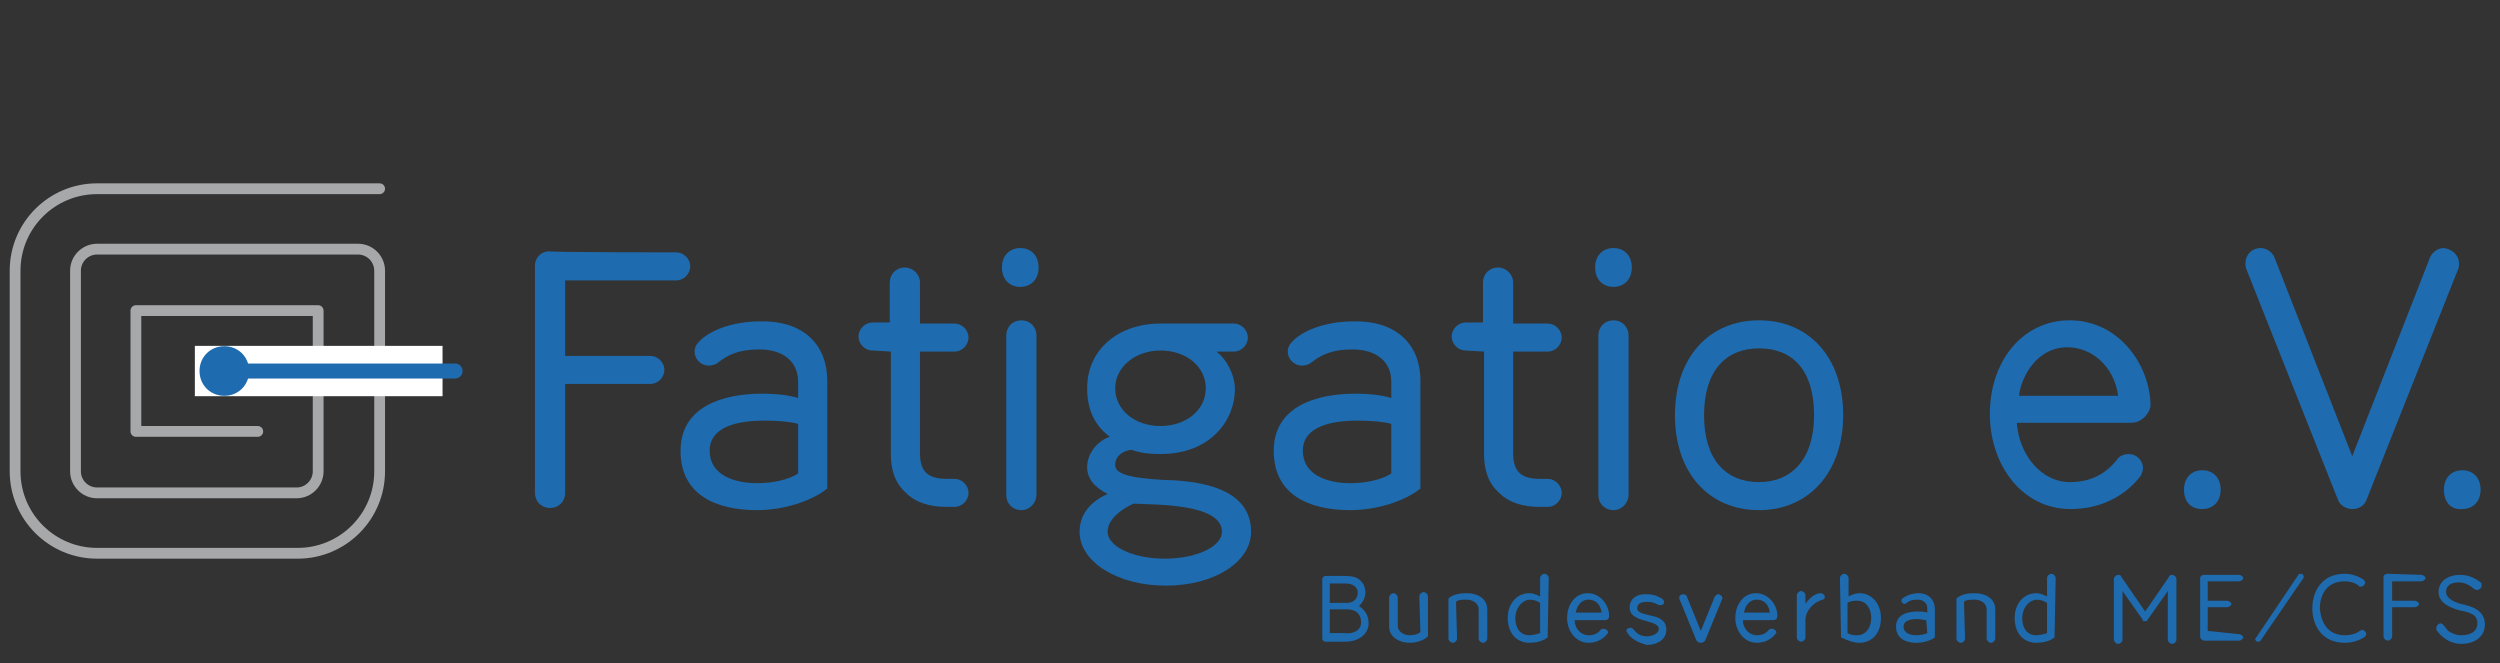 <?xml version="1.0" encoding="utf-8"?>
<!-- Generator: Adobe Illustrator 25.0.0, SVG Export Plug-In . SVG Version: 6.00 Build 0)  -->
<svg version="1.1" id="Ebene_1" xmlns="http://www.w3.org/2000/svg" xmlns:xlink="http://www.w3.org/1999/xlink" x="0px" y="0px"
	 viewBox="0 0 231.8 61.5" style="enable-background:new 0 0 231.8 61.5;" xml:space="preserve">
<rect x="0" y="0" width="231.8" height="61.5" fill="#333333" stroke="none"/>
<style type="text/css">
	.st0{fill:none;stroke:#A7A8AA;stroke-linecap:round;stroke-linejoin:round;stroke-miterlimit:78;}
	.st1{fill:#1E6BAF;}
	.st2{display:none;opacity:0.64;fill:#9C9E9F;enable-background:new    ;}
	.st3{display:none;fill:none;stroke:#FFFFFF;stroke-width:1.5;}
	.st4{fill:none;stroke:#FFFFFF;stroke-width:4.666;stroke-linecap:square;stroke-linejoin:round;}
	.st5{fill:none;stroke:#1E6BAF;stroke-width:1.389;stroke-linecap:round;stroke-linejoin:round;}
	.st6{display:none;fill:#1E6BAF;}
</style>
<path class="st0" d="M23.9,40H12.6V28.8h11.3h5.6v14.9c0,1.1-0.9,2-2,2H9c-1.1,0-2-0.9-2-2V25.1c0-1.1,0.9-2,2-2h24.2
	c1.1,0,2,0.9,2,2v5.6v13c0,4.2-3.4,7.6-7.6,7.6H9c-4.2,0-7.6-3.4-7.6-7.6V25.1c0-4.2,3.4-7.6,7.6-7.6h26.2"/>
<g>
	<path class="st1" d="M62.7,23.4c0.7,0,1.3,0.6,1.3,1.3s-0.6,1.3-1.3,1.3H52.4v7h7.9c0.7,0,1.3,0.6,1.3,1.3c0,0.7-0.6,1.3-1.3,1.3
		h-7.9v10.1c0,0.8-0.6,1.4-1.4,1.4c-0.8,0-1.4-0.6-1.4-1.4c0,0,0-20.4,0-21.1s0.6-1.3,1.3-1.3C51,23.4,62.7,23.4,62.7,23.4z"/>
	<path class="st1" d="M76.7,35.3v10c-1.5,1.2-4.1,2-6.5,2c-3.8,0-7.1-1.4-7.1-5.5s3.9-5.3,7.6-5.3c1.1,0,2.3,0.1,3.3,0.4v-1.5
		c0-1.9-1.4-3-3.6-3c-1.9,0-2.9,0.5-3.8,1.2c-0.2,0.2-0.6,0.3-0.9,0.3c-0.7,0-1.3-0.6-1.3-1.3c0-0.3,0.1-0.6,0.4-0.9
		c0.9-1,3-1.9,5.7-1.9C74.3,29.7,76.7,31.8,76.7,35.3z M74,39.3c-0.7-0.2-1.9-0.3-3.1-0.3c-2.4,0-5.1,0.5-5.1,2.8c0,2.2,2.2,3,4.4,3
		c1.4,0,2.9-0.3,3.8-0.9V39.3z"/>
	<path class="st1" d="M80.9,32.5c-0.7,0-1.3-0.6-1.3-1.3s0.6-1.3,1.3-1.3h1.6v-3.7c0-0.8,0.6-1.4,1.4-1.4c0.7,0,1.4,0.6,1.4,1.4V30
		h3.2c0.7,0,1.3,0.6,1.3,1.3s-0.6,1.3-1.3,1.3h-3.2V42c0,1.7,0.7,2.4,2.5,2.4h0.7c0.7,0,1.3,0.6,1.3,1.3s-0.6,1.3-1.3,1.3h-0.7
		c-1.6,0-2.9-0.4-3.8-1.3c-1-0.9-1.4-2.1-1.4-3.6v-9.5L80.9,32.5L80.9,32.5z"/>
	<path class="st1" d="M92.9,24.8c0-1.1,0.7-1.8,1.7-1.8s1.7,0.7,1.7,1.8c0,1.1-0.7,1.8-1.7,1.8C93.6,26.6,92.9,25.9,92.9,24.8z
		 M93.3,31.1c0-0.8,0.6-1.4,1.4-1.4s1.4,0.6,1.4,1.4v14.8c0,0.7-0.6,1.4-1.4,1.4s-1.4-0.6-1.4-1.4V31.1z"/>
	<path class="st1" d="M116,49.3c0,2.8-3.4,5-7.9,5s-8-2.2-8-5c0-1.6,1-2.8,2.6-3.5c-1.2-0.6-1.9-1.4-1.9-2.5c0-1.2,0.9-2.4,2.1-2.8
		c-1.6-1.2-2.1-2.8-2.1-4.5c0-3.6,2.9-6,6.8-6h6.8c0.7,0,1.3,0.6,1.3,1.3s-0.6,1.3-1.3,1.3h-1.6c0.9,0.7,1.7,2.1,1.7,3.5
		c0,2.8-2.2,6-6.9,6c-1,0-1.9-0.1-2.7-0.4c-0.8,0.1-1.5,0.6-1.5,1.4c0,0.7,0.8,1.2,4.5,1.4C113.2,44.6,116,46.2,116,49.3z
		 M113.3,49.3c0-2.6-6.1-2.5-8.2-2.6c0,0-2.4,1-2.4,2.6c0,1.4,2.4,2.5,5.3,2.5C110.9,51.8,113.3,50.7,113.3,49.3z M103.4,36
		c0,2,1.8,3.5,4.2,3.5s4.2-1.5,4.2-3.5s-1.8-3.5-4.2-3.5C105.3,32.5,103.4,34,103.4,36z"/>
	<path class="st1" d="M131.7,35.3v10c-1.5,1.2-4.1,2-6.5,2c-3.8,0-7.1-1.4-7.1-5.5s3.9-5.3,7.6-5.3c1.1,0,2.3,0.1,3.3,0.4v-1.5
		c0-1.9-1.4-3-3.6-3c-1.9,0-2.9,0.5-3.8,1.2c-0.2,0.2-0.6,0.3-0.9,0.3c-0.7,0-1.3-0.6-1.3-1.3c0-0.3,0.1-0.6,0.4-0.9
		c0.9-1,3-1.9,5.7-1.9C129.3,29.7,131.7,31.8,131.7,35.3z M129,39.3c-0.7-0.2-1.9-0.3-3.1-0.3c-2.4,0-5.1,0.5-5.1,2.8
		c0,2.2,2.2,3,4.4,3c1.4,0,2.9-0.3,3.8-0.9V39.3z"/>
	<path class="st1" d="M135.9,32.5c-0.7,0-1.3-0.6-1.3-1.3s0.6-1.3,1.3-1.3h1.6v-3.7c0-0.8,0.6-1.4,1.4-1.4c0.7,0,1.4,0.6,1.4,1.4V30
		h3.2c0.7,0,1.3,0.6,1.3,1.3s-0.6,1.3-1.3,1.3h-3.2V42c0,1.7,0.7,2.4,2.5,2.4h0.7c0.7,0,1.3,0.6,1.3,1.3s-0.6,1.3-1.3,1.3h-0.7
		c-1.6,0-2.9-0.4-3.8-1.3c-1-0.9-1.4-2.1-1.4-3.6v-9.5L135.9,32.5L135.9,32.5z"/>
	<path class="st1" d="M147.9,24.8c0-1.1,0.7-1.8,1.7-1.8s1.7,0.7,1.7,1.8c0,1.1-0.7,1.8-1.7,1.8S147.9,25.9,147.9,24.8z M148.2,31.1
		c0-0.8,0.6-1.4,1.4-1.4s1.4,0.6,1.4,1.4v14.8c0,0.7-0.6,1.4-1.4,1.4s-1.4-0.6-1.4-1.4V31.1z"/>
	<path class="st1" d="M170.9,38.5c0,5.3-3.2,8.8-7.8,8.8s-7.8-3.4-7.8-8.8s3.2-8.8,7.8-8.8C167.7,29.7,170.9,33.1,170.9,38.5z
		 M168.2,38.5c0-4.2-2-6.2-5.1-6.2c-3.1,0-5.1,2.1-5.1,6.2s2,6.2,5.1,6.2C166.1,44.7,168.2,42.6,168.2,38.5z"/>
	<path class="st1" d="M197.6,39.2H187c0.2,3,2.3,5.5,4.9,5.5c1.9,0,3.3-0.7,4.4-2.1c0.2-0.3,0.6-0.5,1.1-0.5c0.7,0,1.3,0.6,1.3,1.3
		c0,0.2-0.1,0.5-0.2,0.7c-1.2,1.6-3.4,3.1-6.5,3.1c-4.6,0-7.5-4.2-7.5-8.8c0-5,3.1-8.7,7.4-8.7c4.6,0,7.5,4.2,7.5,8
		C199.2,38.5,198.5,39.2,197.6,39.2z M196.4,36.7c-0.4-2.8-2.5-4.5-4.7-4.5c-2.9,0-4.3,2.8-4.5,4.5H196.4z"/>
	<path class="st1" d="M202.5,45.4c0-1.1,0.7-1.8,1.7-1.8c1,0,1.7,0.7,1.7,1.8s-0.7,1.8-1.7,1.8S202.5,46.6,202.5,45.4z"/>
	<path class="st1" d="M228,24.4c0,0.2,0,0.4-0.1,0.6l-8.5,21.4c-0.2,0.5-0.7,0.8-1.3,0.8c-0.5,0-1.1-0.3-1.3-0.8L208.3,25
		c-0.1-0.2-0.1-0.4-0.1-0.6c0-0.8,0.6-1.4,1.4-1.4c0.6,0,1.1,0.4,1.3,0.9l7.2,18.4l7.2-18.4c0.2-0.5,0.7-0.9,1.3-0.9
		C227.4,23.1,228,23.7,228,24.4z"/>
	<path class="st1" d="M226.6,45.4c0-1.1,0.7-1.8,1.7-1.8c1,0,1.7,0.7,1.7,1.8s-0.7,1.8-1.7,1.8C227.3,47.3,226.6,46.6,226.6,45.4z"
		/>
</g>
<g>
	<path class="st1" d="M124.7,59.5h-1.8c-0.2,0-0.3-0.2-0.3-0.3v-5.5c0-0.2,0.2-0.3,0.3-0.3h1.8c0.6,0,1.2,0.1,1.5,0.5
		c0.3,0.3,0.4,0.7,0.4,1c0,0.5-0.2,0.9-0.6,1.3c0.5,0.3,0.9,0.8,0.9,1.6C126.9,58.6,126.2,59.5,124.7,59.5z M123.3,55.9h1.6
		c0.6,0,1-0.4,1-1c0,0,0-0.8-1.2-0.8h-1.4L123.3,55.9L123.3,55.9z M126.2,57.7c0-0.7-0.4-1.2-1.3-1.2h-1.6v2.2h1.4
		C125.4,58.8,126.2,58.5,126.2,57.7z"/>
	<path class="st1" d="M131.6,55.3c0-0.2,0.2-0.4,0.4-0.4s0.4,0.2,0.4,0.4V59c-0.4,0.4-1.1,0.6-1.7,0.6c-0.9,0-1.9-0.5-1.9-1.5v-2.7
		c0-0.2,0.2-0.4,0.4-0.4s0.4,0.2,0.4,0.4V58c0,0.6,0.6,0.9,1.1,0.9c0.4,0,0.8-0.1,1-0.3L131.6,55.3L131.6,55.3z"/>
	<path class="st1" d="M135.1,59.2c0,0.2-0.2,0.4-0.4,0.4s-0.4-0.2-0.4-0.4v-3.7c0.4-0.4,1.1-0.5,1.7-0.5c1,0,1.9,0.5,1.9,1.5v2.7
		c0,0.2-0.2,0.4-0.4,0.4s-0.4-0.2-0.4-0.4v-2.7c0-0.6-0.6-0.9-1.1-0.9c-0.4,0-0.8,0-1,0.2L135.1,59.2L135.1,59.2z"/>
	<path class="st1" d="M143.5,59.1c-0.5,0.4-1.2,0.5-1.7,0.5c-1.1,0-2-0.8-2-2.3c0-1.4,0.9-2.3,2-2.3c0.3,0,0.6,0.1,1,0.3v-1.7
		c0-0.2,0.2-0.4,0.4-0.4s0.4,0.2,0.4,0.4L143.5,59.1L143.5,59.1z M140.5,57.3c0,1,0.5,1.6,1.3,1.6c0.3,0,0.7-0.1,1-0.2v-2.8
		c-0.3-0.2-0.6-0.3-1-0.3C141,55.7,140.5,56.5,140.5,57.3z"/>
	<path class="st1" d="M148.8,57.5h-2.8c0,0.8,0.6,1.4,1.3,1.4c0.5,0,0.9-0.2,1.1-0.5c0.1-0.1,0.2-0.1,0.3-0.1c0.2,0,0.4,0.2,0.4,0.3
		c0,0.1,0,0.1-0.1,0.2c-0.3,0.4-0.9,0.8-1.7,0.8c-1.2,0-2-1.1-2-2.3c0-1.3,0.8-2.3,1.9-2.3c1.2,0,2,1.1,2,2.1
		C149.2,57.3,149.1,57.5,148.8,57.5z M148.5,56.8c-0.1-0.8-0.6-1.2-1.2-1.2c-0.8,0-1.1,0.7-1.2,1.2H148.5z"/>
	<path class="st1" d="M150.9,58.7c0-0.1-0.1-0.1-0.1-0.2c0-0.2,0.2-0.3,0.4-0.3c0.1,0,0.2,0.1,0.3,0.2c0.3,0.4,0.7,0.6,1.2,0.6
		c0.4,0,1.1-0.2,1.1-0.7s-0.9-0.6-1.1-0.7c-0.7-0.2-1.6-0.4-1.6-1.3c0-0.4,0.2-0.8,0.6-1c0.3-0.2,0.6-0.2,1-0.2c0.7,0,1,0.2,1.4,0.4
		c0.1,0.1,0.2,0.2,0.2,0.3c0,0.2-0.1,0.3-0.3,0.3c-0.1,0-0.1,0-0.2,0c-0.4-0.2-0.6-0.3-1.1-0.3c-0.4,0-0.9,0.1-0.9,0.6
		c0,0.6,1.4,0.6,2,0.9c0.6,0.3,0.7,0.7,0.7,1.1c0,1-1,1.4-1.8,1.4C151.9,59.6,151.2,59.2,150.9,58.7z"/>
	<path class="st1" d="M157.3,59.4l-1.6-3.9c0,0,0-0.1,0-0.1c0-0.2,0.2-0.3,0.4-0.3c0.1,0,0.3,0.1,0.3,0.2l1.3,3.2l1.3-3.2
		c0.1-0.1,0.2-0.2,0.3-0.2c0.2,0,0.4,0.2,0.4,0.3c0,0,0,0.1,0,0.1l-1.6,3.9c-0.1,0.1-0.2,0.2-0.4,0.2S157.4,59.5,157.3,59.4z"/>
	<path class="st1" d="M164.4,57.5h-2.8c0,0.8,0.6,1.4,1.3,1.4c0.5,0,0.9-0.2,1.1-0.5c0.1-0.1,0.2-0.1,0.3-0.1c0.2,0,0.4,0.2,0.4,0.3
		c0,0.1,0,0.1-0.1,0.2c-0.3,0.4-0.9,0.8-1.7,0.8c-1.2,0-2-1.1-2-2.3c0-1.3,0.8-2.3,1.9-2.3c1.2,0,2,1.1,2,2.1
		C164.8,57.3,164.7,57.5,164.4,57.5z M164.1,56.8c-0.1-0.8-0.6-1.2-1.2-1.2c-0.8,0-1.1,0.7-1.2,1.2H164.1z"/>
	<path class="st1" d="M169.2,55.3c0,0.2-0.1,0.3-0.2,0.3c-0.8,0.2-1.6,1-1.6,1.9v1.6c0,0.2-0.2,0.4-0.4,0.4c-0.2,0-0.4-0.2-0.4-0.4
		v-3.9c0-0.2,0.2-0.4,0.4-0.4s0.4,0.2,0.4,0.4V56c0.3-0.5,0.9-1,1.4-1C169,55,169.2,55.2,169.2,55.3z"/>
	<path class="st1" d="M170.6,53.6c0-0.2,0.2-0.4,0.4-0.4s0.4,0.2,0.4,0.4v1.7c0.4-0.2,0.7-0.3,1-0.3c1.1,0,2,0.9,2,2.3
		c0,1.5-0.9,2.3-2,2.3c-0.5,0-1.1-0.2-1.7-0.5L170.6,53.6L170.6,53.6z M171.3,55.9v2.8c0.3,0.2,0.7,0.2,0.9,0.2
		c0.8,0,1.3-0.7,1.3-1.6c0-0.8-0.4-1.6-1.3-1.6C171.9,55.7,171.6,55.7,171.3,55.9z"/>
	<path class="st1" d="M179.4,56.5v2.6c-0.4,0.3-1.1,0.5-1.7,0.5c-1,0-1.9-0.4-1.9-1.5s1-1.4,2-1.4c0.3,0,0.6,0,0.9,0.1v-0.4
		c0-0.5-0.4-0.8-0.9-0.8c-0.5,0-0.8,0.1-1,0.3c-0.1,0-0.1,0.1-0.2,0.1c-0.2,0-0.3-0.2-0.3-0.3c0-0.1,0-0.2,0.1-0.2
		c0.2-0.2,0.8-0.5,1.5-0.5C178.7,55,179.4,55.5,179.4,56.5z M178.6,57.5c-0.2,0-0.5-0.1-0.8-0.1c-0.6,0-1.3,0.1-1.3,0.7
		c0,0.6,0.6,0.8,1.2,0.8c0.4,0,0.8-0.1,1-0.2L178.6,57.5L178.6,57.5z"/>
	<path class="st1" d="M182.2,59.2c0,0.2-0.2,0.4-0.4,0.4s-0.4-0.2-0.4-0.4v-3.7c0.4-0.4,1.1-0.5,1.7-0.5c1,0,1.9,0.5,1.9,1.5v2.7
		c0,0.2-0.2,0.4-0.4,0.4s-0.4-0.2-0.4-0.4v-2.7c0-0.6-0.6-0.9-1.1-0.9c-0.4,0-0.8,0-1,0.2L182.2,59.2L182.2,59.2z"/>
	<path class="st1" d="M190.5,59.1c-0.5,0.4-1.2,0.5-1.7,0.5c-1.1,0-2-0.8-2-2.3c0-1.4,0.9-2.3,2-2.3c0.3,0,0.6,0.1,1,0.3v-1.7
		c0-0.2,0.2-0.4,0.4-0.4s0.4,0.2,0.4,0.4L190.5,59.1L190.5,59.1z M187.5,57.3c0,1,0.5,1.6,1.3,1.6c0.3,0,0.7-0.1,1-0.2v-2.8
		c-0.3-0.2-0.6-0.3-1-0.3C188,55.7,187.5,56.5,187.5,57.3z"/>
	<path class="st1" d="M198.7,57.5l-1.9-2.7v4.5c0,0.2-0.2,0.4-0.4,0.4c-0.2,0-0.4-0.2-0.4-0.4v-5.6c0-0.2,0.2-0.4,0.4-0.4
		c0.2,0,0.3,0.1,0.3,0.2l2.2,3.2l2.2-3.2c0-0.1,0.1-0.2,0.3-0.2c0.2,0,0.4,0.2,0.4,0.4v5.6c0,0.2-0.2,0.4-0.4,0.4
		c-0.2,0-0.4-0.2-0.4-0.4v-4.5l-1.9,2.7c0,0.1-0.1,0.1-0.3,0.1S198.7,57.5,198.7,57.5z"/>
	<path class="st1" d="M207.6,58.8c0.2,0,0.4,0.2,0.4,0.3s-0.2,0.3-0.4,0.3h-3.2c-0.2,0-0.4-0.2-0.4-0.3v-5.5c0-0.2,0.2-0.3,0.4-0.3
		h3.2c0.2,0,0.4,0.2,0.4,0.3s-0.2,0.3-0.4,0.3h-2.9v1.8h1.8c0.2,0,0.4,0.2,0.4,0.3s-0.2,0.3-0.4,0.3h-1.8v2.2L207.6,58.8L207.6,58.8
		z"/>
	<path class="st1" d="M209.2,59.1l3.9-5.8c0.1-0.1,0.1-0.1,0.2-0.1c0.2,0,0.3,0.1,0.3,0.3c0,0.1,0,0.1-0.1,0.2l-3.9,5.7
		c-0.1,0.1-0.1,0.1-0.2,0.1c-0.2,0-0.3-0.1-0.3-0.3C209.1,59.2,209.2,59.1,209.2,59.1z"/>
	<path class="st1" d="M217.4,58.9c0.5,0,1-0.1,1.4-0.4c0.1,0,0.1-0.1,0.2-0.1c0.2,0,0.4,0.2,0.4,0.4c0,0.1-0.1,0.2-0.2,0.3
		c-0.5,0.3-1.1,0.5-1.8,0.5c-2.1,0-3-1.6-3-3.2s0.9-3.2,3-3.2c0.6,0,1.2,0.2,1.7,0.5c0.1,0.1,0.2,0.2,0.2,0.3c0,0.2-0.2,0.4-0.4,0.4
		c-0.1,0-0.2,0-0.2-0.1c-0.4-0.3-0.8-0.4-1.3-0.4c-1.7,0-2.3,1.3-2.3,2.5C215.2,57.8,215.9,58.9,217.4,58.9z"/>
	<path class="st1" d="M224.5,53.3c0.2,0,0.4,0.2,0.4,0.3s-0.2,0.3-0.4,0.3h-2.7v1.8h2.1c0.2,0,0.4,0.2,0.4,0.3s-0.2,0.3-0.4,0.3
		h-2.1v2.7c0,0.2-0.2,0.4-0.4,0.4c-0.2,0-0.4-0.2-0.4-0.4c0,0,0-5.3,0-5.5s0.2-0.3,0.4-0.3L224.5,53.3L224.5,53.3z"/>
	<path class="st1" d="M230.1,54.3c0,0.2-0.2,0.4-0.4,0.4c-0.1,0-0.2,0-0.3-0.1c-0.4-0.3-0.8-0.6-1.4-0.6c-0.8,0-1.2,0.3-1.2,0.9
		c0,0.5,0.6,0.9,1.4,1.1c1,0.2,2.2,0.6,2.2,1.9c0,1.1-0.9,1.8-2.2,1.8c-1.1,0-1.9-0.7-2.3-1.3c0,0,0-0.1,0-0.2
		c0-0.2,0.2-0.4,0.4-0.4c0.1,0,0.2,0.1,0.3,0.2c0.1,0.1,0.2,0.3,0.4,0.5c0.3,0.2,0.7,0.4,1.2,0.4c0.8,0,1.5-0.3,1.5-1.1
		c0-0.8-0.6-1-1.6-1.2c-0.4-0.1-2-0.5-2-1.7c0-1.1,1-1.6,2-1.6c0.9,0,1.5,0.4,1.9,0.7C230.1,54,230.1,54.1,230.1,54.3z"/>
</g>
<path class="st2" d="M5.8,18.6h30.6v-2.4H5.8c-3.1,0-5.6,2.5-5.6,5.6v25c0,3.1,2.5,5.6,5.6,5.6h25c3.1,0,5.6-2.5,5.6-5.6v-7.3V29.1
	v-6c0-0.6-0.5-1.2-1.2-1.2H6.9c-0.7,0-1.2,0.5-1.2,1.2v22.6c0,0.7,0.5,1.2,1.2,1.2h22.6c0.6,0,1.2-0.5,1.2-1.2V28.8
	c0-0.6-0.5-1.2-1.2-1.2H12.6c-0.6,0-1.2,0.5-1.2,1.2V40c0,0.7,0.5,1.2,1.2,1.2h12.7v-2.3H13.8v-8.9h14.6v14.6H8.1V24.3H34v4.8v10.5
	v7.3c0,1.8-1.5,3.3-3.3,3.3h-25c-1.8,0-3.3-1.5-3.3-3.3v-25C2.5,20.1,3.9,18.6,5.8,18.6"/>
<path class="st3" d="M5.8,18.6h30.6v-2.4H5.8c-3.1,0-5.6,2.5-5.6,5.6v25c0,3.1,2.5,5.6,5.6,5.6h25c3.1,0,5.6-2.5,5.6-5.6v-7.3V29.1
	v-6c0-0.6-0.5-1.2-1.2-1.2H6.9c-0.7,0-1.2,0.5-1.2,1.2v22.6c0,0.7,0.5,1.2,1.2,1.2h22.6c0.6,0,1.2-0.5,1.2-1.2V28.8
	c0-0.6-0.5-1.2-1.2-1.2H12.6c-0.6,0-1.2,0.5-1.2,1.2V40c0,0.7,0.5,1.2,1.2,1.2h12.7v-2.3H13.8v-8.9h14.6v14.6H8.1V24.3H34v4.8v10.5
	v7.3c0,1.8-1.5,3.3-3.3,3.3h-25c-1.8,0-3.3-1.5-3.3-3.3v-25C2.5,20.1,3.9,18.6,5.8,18.6z"/>
<line class="st4" x1="20.4" y1="34.4" x2="38.7" y2="34.4"/>
<line class="st5" x1="21.1" y1="34.4" x2="42.2" y2="34.4"/>
<path class="st6" d="M23.4,34.4c0,1.3-1,2.3-2.3,2.3s-2.3-1-2.3-2.3s1-2.3,2.3-2.3C22.3,32.1,23.4,33.1,23.4,34.4"/>
<path class="st1" d="M23.1,34.4c0,1.3-1,2.3-2.3,2.3c-1.3,0-2.3-1-2.3-2.3s1-2.3,2.3-2.3C22.1,32.1,23.1,33.1,23.1,34.4"/>
</svg>
